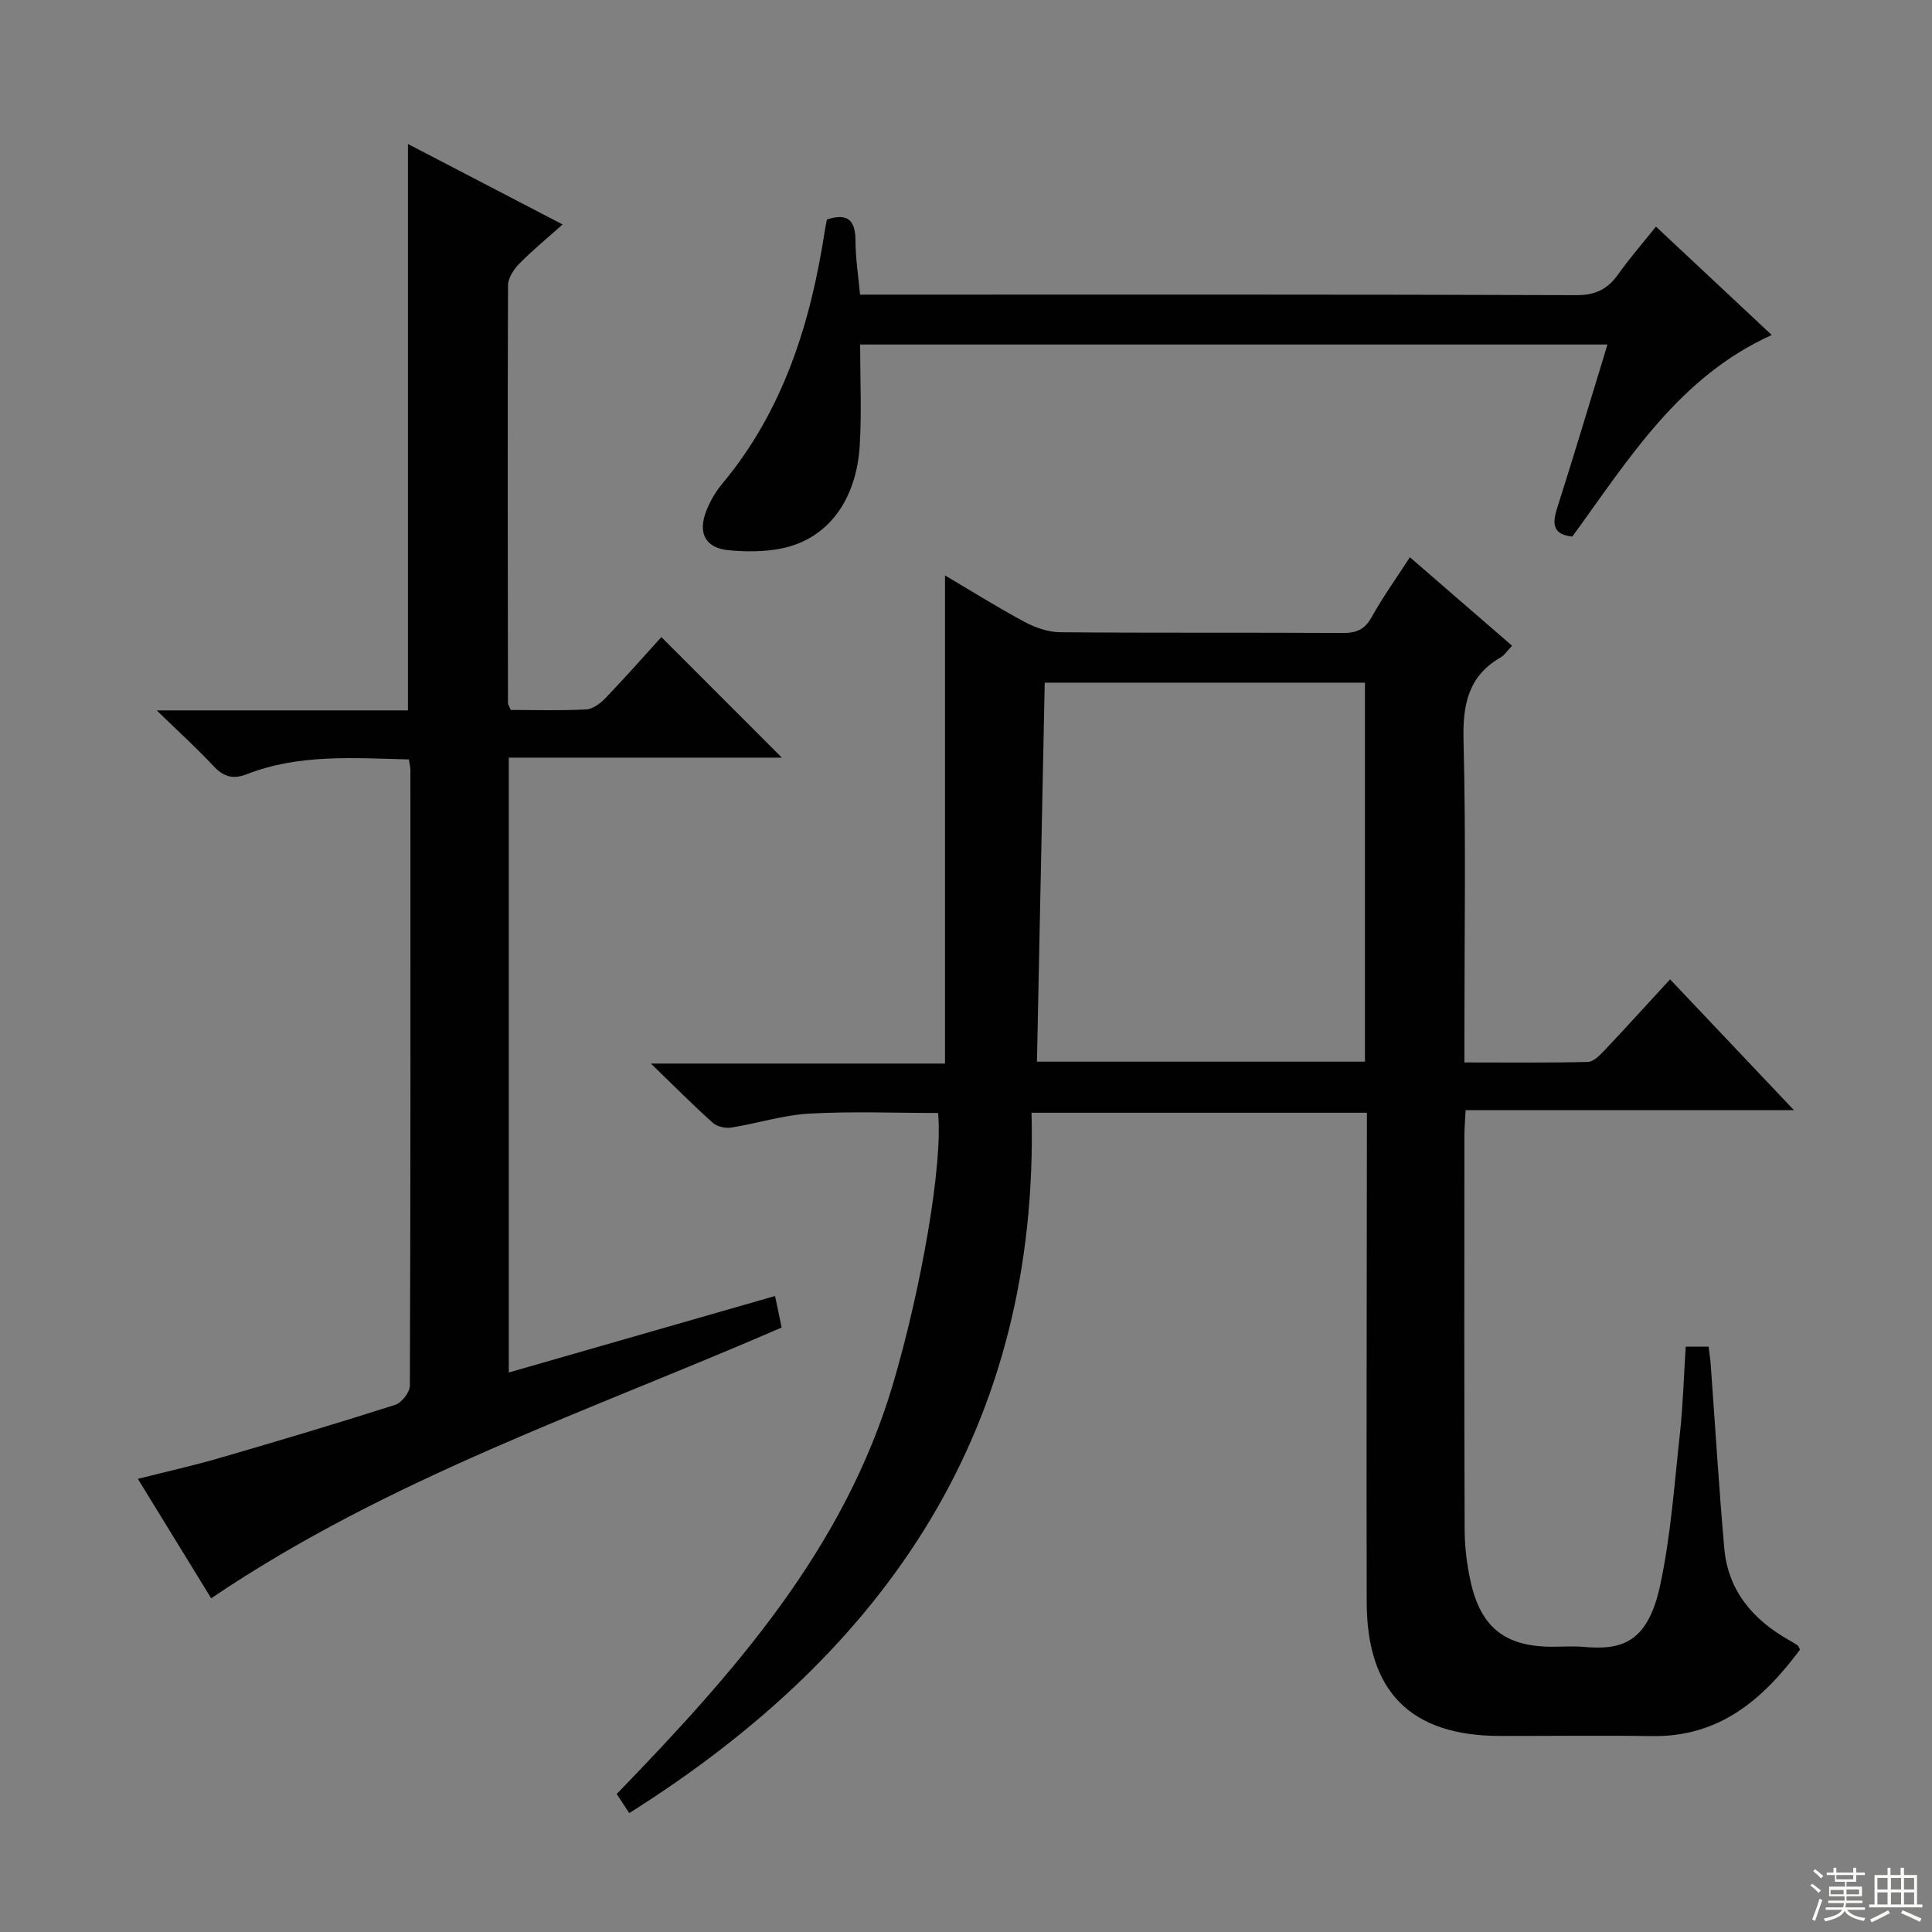<svg enable-background="new 0 0 400 400" viewBox="0 0 400 400" xmlns="http://www.w3.org/2000/svg"><rect x="0" y="0" width="400" height="400" fill="#808080" stroke="none"/><g fill="#010102"><path d="m349.01 278.81h4.74c.15 1.27.33 2.38.42 3.51.93 12.74 1.7 25.49 2.82 38.21.78 8.87 6 14.89 13.55 19.12.57.32 1.12.66 1.66 1.02.12.08.16.28.47.87-7.61 10.23-16.61 18.11-30.62 17.9-10.5-.16-21-.02-31.5-.03-18.43-.03-27.55-9.08-27.59-27.71-.07-31.83.02-63.66.04-95.49 0-1.82 0-3.64 0-5.83-22.92 0-45.61 0-69.43 0 1.62 65-29.69 111.26-83.29 145-.95-1.44-1.73-2.63-2.6-3.95 24.24-25.04 47.09-50.68 57.22-84.94 5.79-19.6 10.35-45.39 9.32-56.06-8.86 0-17.79-.36-26.67.13-5.41.3-10.74 2.03-16.14 2.89-1.22.19-2.95-.19-3.84-.99-4.07-3.64-7.92-7.53-12.81-12.26h60.89c0-33.85 0-67.2 0-101.07 5.25 3.1 10.76 6.56 16.48 9.63 2.22 1.19 4.91 2.12 7.39 2.14 19.5.17 38.99.04 58.49.15 2.81.02 4.55-.71 5.97-3.27 2.25-4.05 4.97-7.85 7.92-12.41 7.06 6.11 14 12.12 21.16 18.32-.99 1.03-1.54 1.93-2.34 2.4-6.76 3.9-7.9 9.8-7.71 17.22.51 20.15.18 40.32.18 60.49v6.17c8.74 0 17.16.1 25.57-.11 1.19-.03 2.5-1.42 3.48-2.44 4.46-4.72 8.81-9.53 13.53-14.66 8.37 8.83 16.66 17.59 25.65 27.09-23.15 0-45.35 0-67.98 0-.1 2.09-.25 3.7-.25 5.31-.01 27.16-.06 54.33.05 81.49.01 3.63.46 7.32 1.25 10.86 2.13 9.52 7.21 13.42 16.89 13.43 2.17 0 4.35-.16 6.5.03 7.78.69 13.26-.72 15.85-12.8 2.21-10.35 2.94-21.02 4.1-31.58.62-5.77.78-11.57 1.18-17.78zm-66.41-59.01c0-26.45 0-52.47 0-78.46-22.31 0-44.22 0-66.3 0-.54 26.27-1.07 52.26-1.61 78.46z"/><path d="m84.65 157.23c-11.43-.27-22.73-1.17-33.55 3.06-2.97 1.16-4.9.47-6.99-1.78-3.37-3.62-7.05-6.94-11.67-11.43h52.02c0-39.28 0-77.98 0-117.27 10.53 5.48 20.95 10.9 32.02 16.66-3.2 2.86-6.22 5.33-8.93 8.09-1.16 1.18-2.36 2.98-2.37 4.51-.11 28.83-.05 57.66-.01 86.49 0 .29.23.59.57 1.43 5.06 0 10.35.17 15.61-.11 1.39-.07 2.97-1.26 4.02-2.36 4.02-4.19 7.87-8.56 11.56-12.62 8.36 8.37 16.47 16.48 24.94 24.96-18.74 0-37.5 0-56.53 0v127.3c18.41-5.29 36.62-10.52 55.13-15.84.5 2.4.9 4.3 1.36 6.53-39.81 17.3-81.28 31.14-118.11 56.06-4.77-7.77-9.78-15.93-15.18-24.73 6.01-1.52 11.59-2.76 17.07-4.36 12.11-3.52 24.19-7.12 36.2-10.96 1.34-.43 3.04-2.59 3.05-3.95.16-42.5.12-85 .11-127.49 0-.64-.18-1.26-.32-2.19z"/><path d="m171.2 45.45c4.31-1.42 5.91.14 5.92 4.39.01 3.6.58 7.2.94 11.16h5.85c47.49 0 94.98-.06 142.47.11 3.99.01 6.5-1.27 8.68-4.36 2.29-3.24 4.93-6.25 7.79-9.83 8.09 7.57 15.94 14.92 23.97 22.44-19.18 8.65-29.59 25.67-41.29 41.73-3.67-.37-4.3-2.24-3.2-5.69 3.57-11.2 6.93-22.46 10.48-34.07-51.7 0-102.93 0-154.73 0 0 7.1.34 14.01-.08 20.88-.7 11.49-6.7 19.39-16.13 21.33-3.53.72-7.31.72-10.92.39-4.86-.44-6.53-3.49-4.73-8.13.77-1.99 1.9-3.94 3.26-5.58 12.82-15.35 18.43-33.58 21.36-52.91.12-.62.25-1.25.36-1.86z"/></g><path d="m374.8 390.4.4-.4c.7.5 1.3 1 1.8 1.4l-.5.5c-.5-.6-1.1-1.1-1.7-1.5zm1 7.3-.6-.3c.5-1.4 1.1-2.8 1.5-4.3.2.1.4.2.6.3-.5 1.3-1 2.8-1.5 4.3zm-.4-10.3.4-.4c.4.3 1 .8 1.7 1.4l-.5.5c-.4-.5-1-1-1.6-1.5zm2.5.3h1.7v-1h.6v1h3.5v-1h.6v1h1.8v.5h-1.8v1.4h-2v1h3.2v2h-3.2v.9h3.3v.5h-3.4c0 .3-.1.6-.1.9h4v.5h-3.7c.7.9 1.9 1.5 3.8 1.7-.1.2-.2.4-.3.6-2.1-.4-3.5-1.1-4-2.1-.4 1-1.8 1.7-4 2.2-.1-.2-.2-.4-.3-.6 2.1-.4 3.4-1 3.8-1.8h-3.4v-.5h3.6c.1-.3.1-.6.2-.9h-3.3v-.5h3.4c0-.3 0-.6 0-.9h-3.2v-2h3.3v-1h-2.1v-1.4h-1.7v-.5zm1.1 3.5v1h2.7c0-.3 0-.4 0-.4 0-.1 0-.2 0-.2 0-.1 0-.2 0-.3h-2.7zm1.2-3v.9h3.5v-.9zm4.7 3h-2.6v.6.4h2.6z" fill="#fbfcfa"/><path d="m393.6 386.7h.6v1.5h2.7v6.1h1.1v.6h-11v-.6h1.1v-6.1h2.7v-1.5h.6v1.5h2.1v-1.5zm-2.7 8.8.4.6c-1.2.6-2.5 1.3-3.8 1.9-.1-.2-.2-.4-.3-.6 1.2-.6 2.5-1.2 3.7-1.9zm-2.2-6.7v2.4h2.1v-2.4zm0 3v2.5h2.1v-2.5zm2.8-3v2.4h2.1v-2.4zm0 3v2.5h2.1v-2.5zm6 6.1c-1.4-.7-2.7-1.3-3.9-1.8l.3-.6c1.5.6 2.7 1.2 3.9 1.7zm-1.2-9.1h-2.1v2.4h2.1zm-2.1 3v2.5h2.1v-2.5z" fill="#fbfcfa"/></svg>